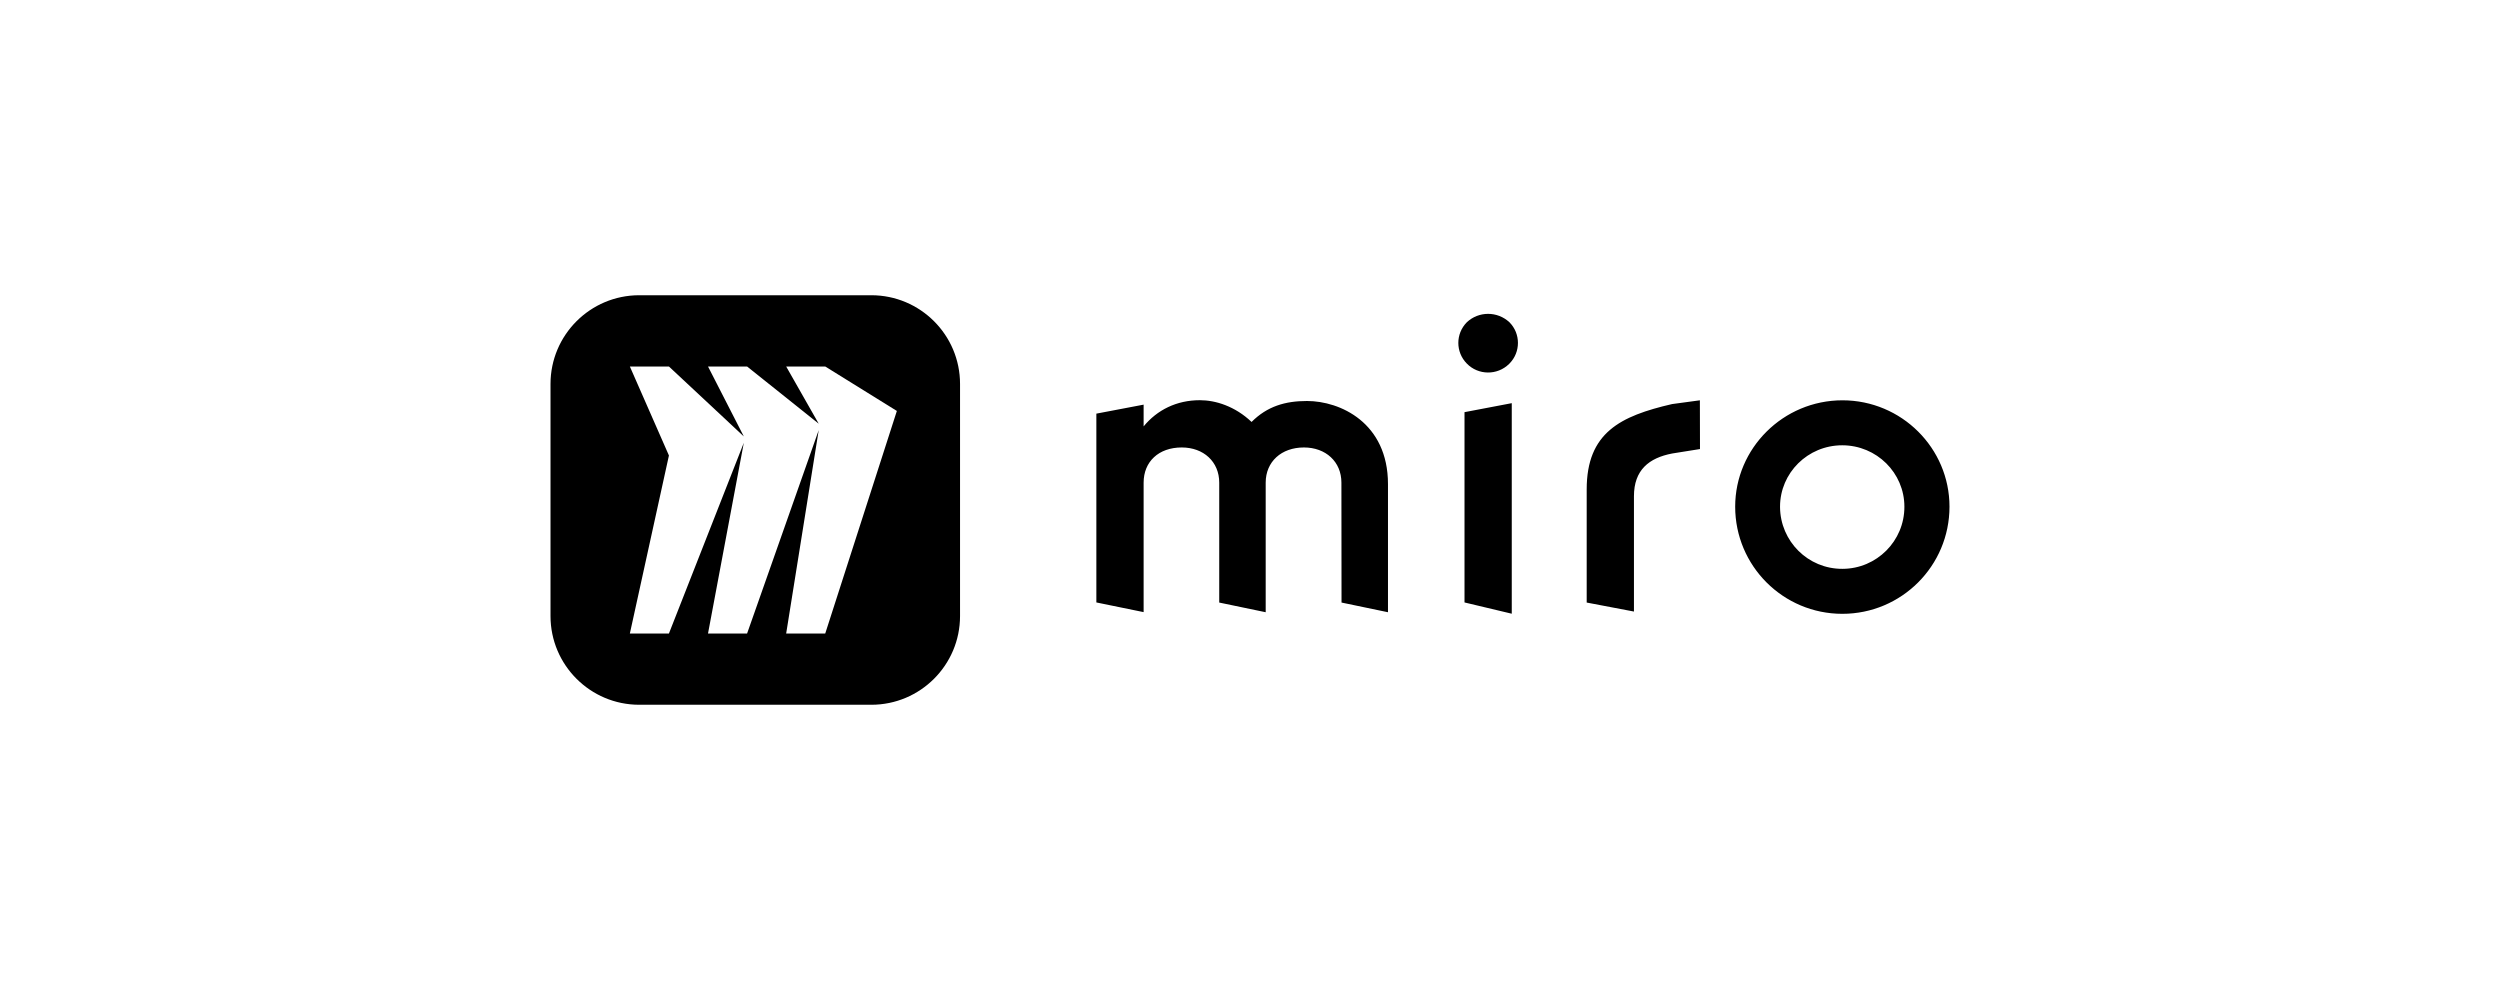 <svg width="250" height="100" viewBox="0 0 250 100" fill="white" xmlns="http://www.w3.org/2000/svg">
<path fill-rule="evenodd" clip-rule="evenodd" d="M151.176 61.371L146.451 60.244V41.216L151.176 40.316V61.371ZM184.233 56.884C180.806 56.896 178.027 54.129 178.004 50.701C178.004 50.69 178.004 50.678 178.004 50.667C178.004 47.296 180.772 44.529 184.222 44.529C187.672 44.529 190.439 47.296 190.439 50.667C190.451 54.095 187.672 56.873 184.256 56.884C184.256 56.884 184.245 56.884 184.233 56.884ZM194.949 50.667C194.949 56.588 190.155 61.382 184.233 61.382C178.312 61.382 173.518 56.588 173.518 50.667C173.518 44.825 178.323 40.031 184.245 40.031C190.166 40.031 194.949 44.825 194.949 50.667ZM134.153 60.255L138.798 61.223V48.412C138.798 42.263 134.004 40.1 130.702 40.1C128.527 40.1 126.728 40.624 125.157 42.195C123.506 40.624 121.558 40.02 119.987 40.02C117.664 40.02 115.717 40.988 114.362 42.639V40.464L109.636 41.364V60.244L114.362 61.212V48.264C114.362 46.169 115.865 44.746 118.176 44.746C120.351 44.746 121.923 46.169 121.923 48.264V60.255L126.569 61.223V48.264C126.569 46.169 128.14 44.746 130.395 44.746C132.57 44.746 134.141 46.169 134.141 48.264L134.153 60.255ZM169.988 40.031L167.209 40.407C162.04 41.603 158.669 43.254 158.669 48.948V60.255L163.395 61.155V49.619C163.395 47 164.898 45.793 167.221 45.349L169.999 44.905L169.988 40.031ZM146.678 32.231C145.551 33.381 145.551 35.203 146.678 36.353C147.829 37.538 149.73 37.549 150.903 36.399C150.914 36.388 150.937 36.365 150.949 36.353C152.076 35.215 152.076 33.37 150.949 32.231C149.742 31.104 147.874 31.104 146.678 32.231Z" fill="black"/>
<path d="M87.132 29.524C92.029 29.524 96.004 33.5 96.004 38.396V61.605C96.003 66.501 92.029 70.476 87.132 70.476H63.923C59.027 70.476 55.051 66.501 55.051 61.605V38.396C55.051 33.5 59.027 29.524 63.923 29.524H87.132ZM66.893 45.55L62.986 63.35H66.893L74.382 44.276L70.801 63.35H74.709L81.871 43.012L78.617 63.35H82.524L89.686 41.095L82.524 36.65H78.617L81.871 42.37L74.709 36.65H70.801L74.382 43.644L66.893 36.65H62.986L66.893 45.55Z" fill="black"/>
</svg>
